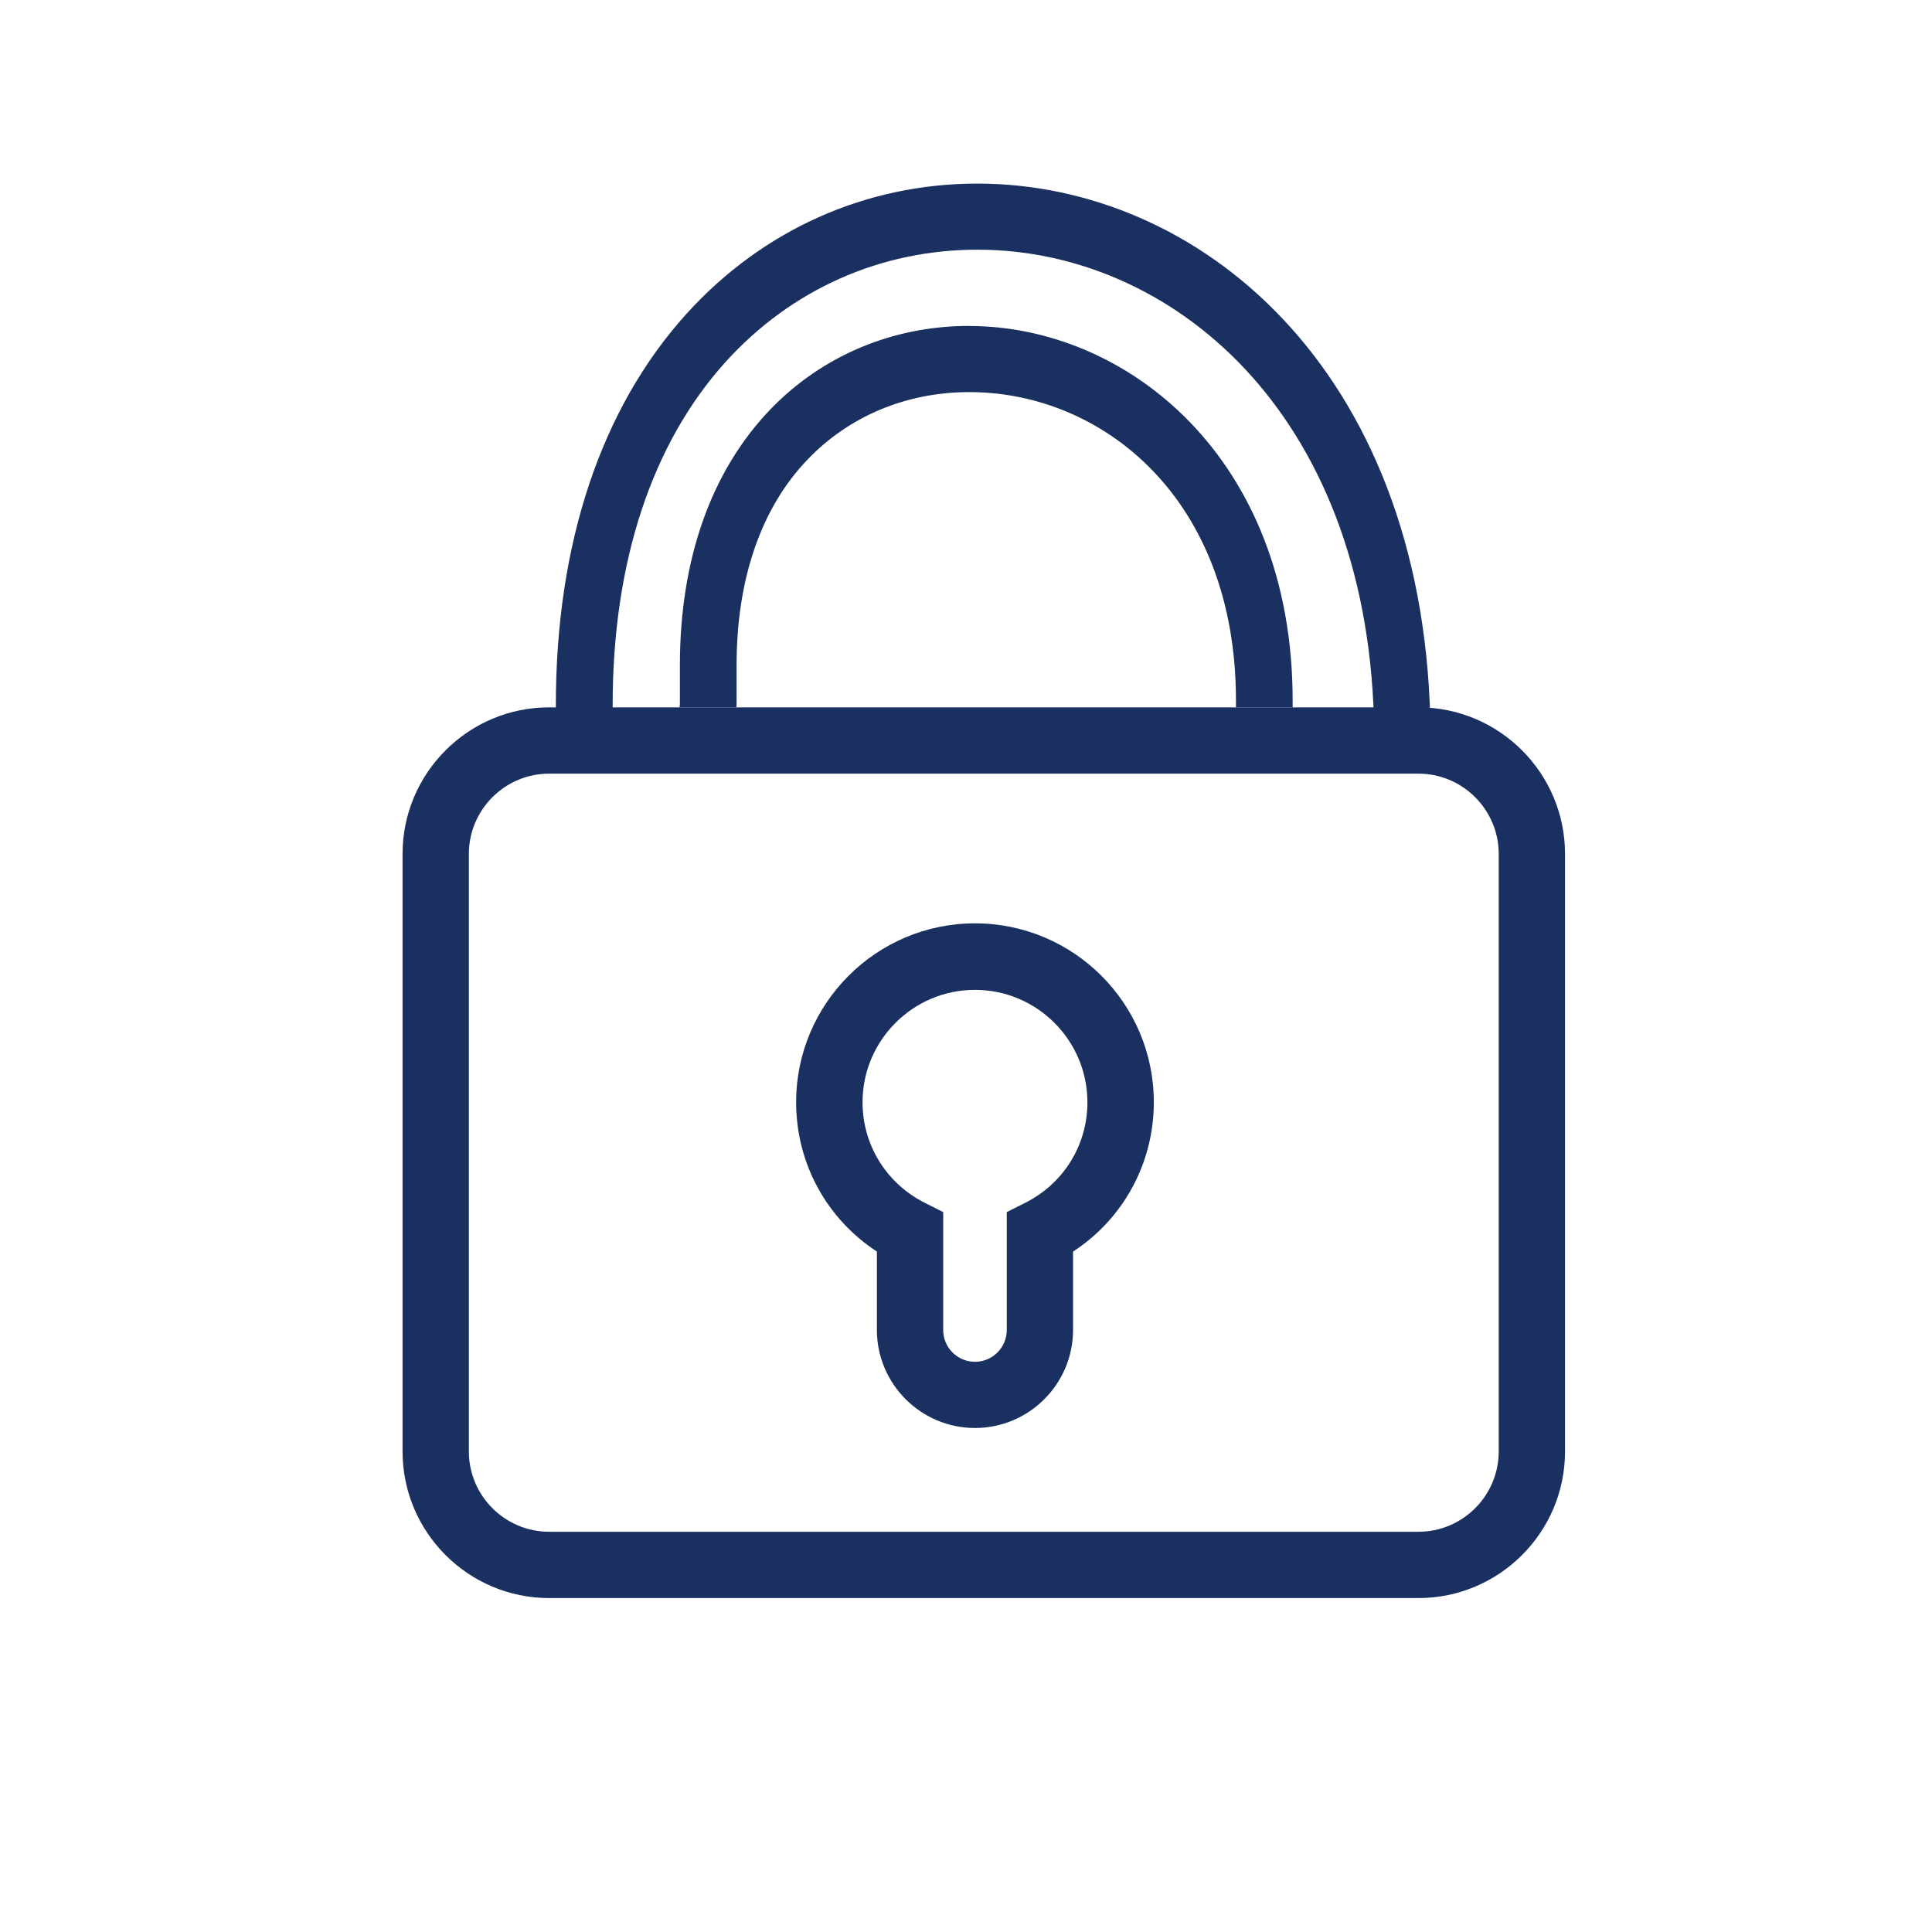 <?xml version="1.0" encoding="UTF-8"?>
<svg id="Layer_1" data-name="Layer 1" xmlns="http://www.w3.org/2000/svg" viewBox="0 0 183 183">
  <defs>
    <style>
      .cls-1 {
        fill: none;
      }

      .cls-1, .cls-2 {
        stroke-width: 0px;
      }

      .cls-2 {
        fill: #1a3061;
      }
    </style>
  </defs>
  <rect class="cls-1" width="183" height="183"/>
  <g>
    <path class="cls-2" d="m134.33,151.37H52.02c-7.66,0-13.89-6.23-13.89-13.89v-56.59c0-7.66,6.23-13.89,13.89-13.89h82.33c7.66,0,13.89,6.23,13.89,13.89v56.59c0,7.66-6.23,13.89-13.89,13.89h-.02ZM52.02,73.28c-4.2,0-7.61,3.42-7.61,7.61v56.59c0,4.2,3.42,7.61,7.61,7.61h82.33c4.2,0,7.61-3.42,7.61-7.61v-56.59c0-4.2-3.42-7.61-7.61-7.61,0,0-82.33,0-82.33,0Z"/>
    <path class="cls-2" d="m92.35,135.26c-5.12,0-9.29-4.17-9.29-9.29v-7.42c-4.76-3.11-7.65-8.36-7.65-14.15,0-9.33,7.59-16.94,16.94-16.94s16.94,7.59,16.94,16.94c0,5.77-2.88,11.04-7.65,14.15v7.42c0,5.12-4.17,9.29-9.29,9.29Zm0-41.5c-5.87,0-10.65,4.78-10.65,10.65,0,4.05,2.27,7.7,5.91,9.53l1.73.87v11.17c0,1.66,1.35,3.01,3.01,3.01s3.01-1.35,3.01-3.01v-11.17l1.73-.87c3.65-1.82,5.91-5.47,5.91-9.53,0-5.87-4.78-10.65-10.65-10.65h.03,0Z"/>
    <path class="cls-2" d="m91.81,30.87c-7.25,0-13.96,2.82-18.88,7.95-5.58,5.83-8.53,14.18-8.53,24.19v3.62c0,.14-.03.25-.03.38h5.38c0-.13.02-.25.02-.38v-3.62c0-8.16,2.32-14.91,6.74-19.5,3.94-4.11,9.37-6.37,15.31-6.37,12.55,0,25.25,10.02,25.25,29.2v.67h5.37v-.66c0-23.04-15.77-35.47-30.62-35.47h0Z"/>
    <path class="cls-2" d="m58.06,68.13c0-.13-.03-.24-.03-.38v-.95c0-13.55,3.71-24.79,10.71-32.53,6.2-6.85,14.66-10.62,23.85-10.62,18.26,0,36.75,15.27,37.55,44.49h5.34c-.82-33.32-21.98-50.75-42.91-50.75-10.56,0-20.34,4.38-27.54,12.33-8.1,8.95-12.38,21.77-12.38,37.09v.95c0,.13.02.25.02.38h5.39,0Z"/>
  </g>
</svg>